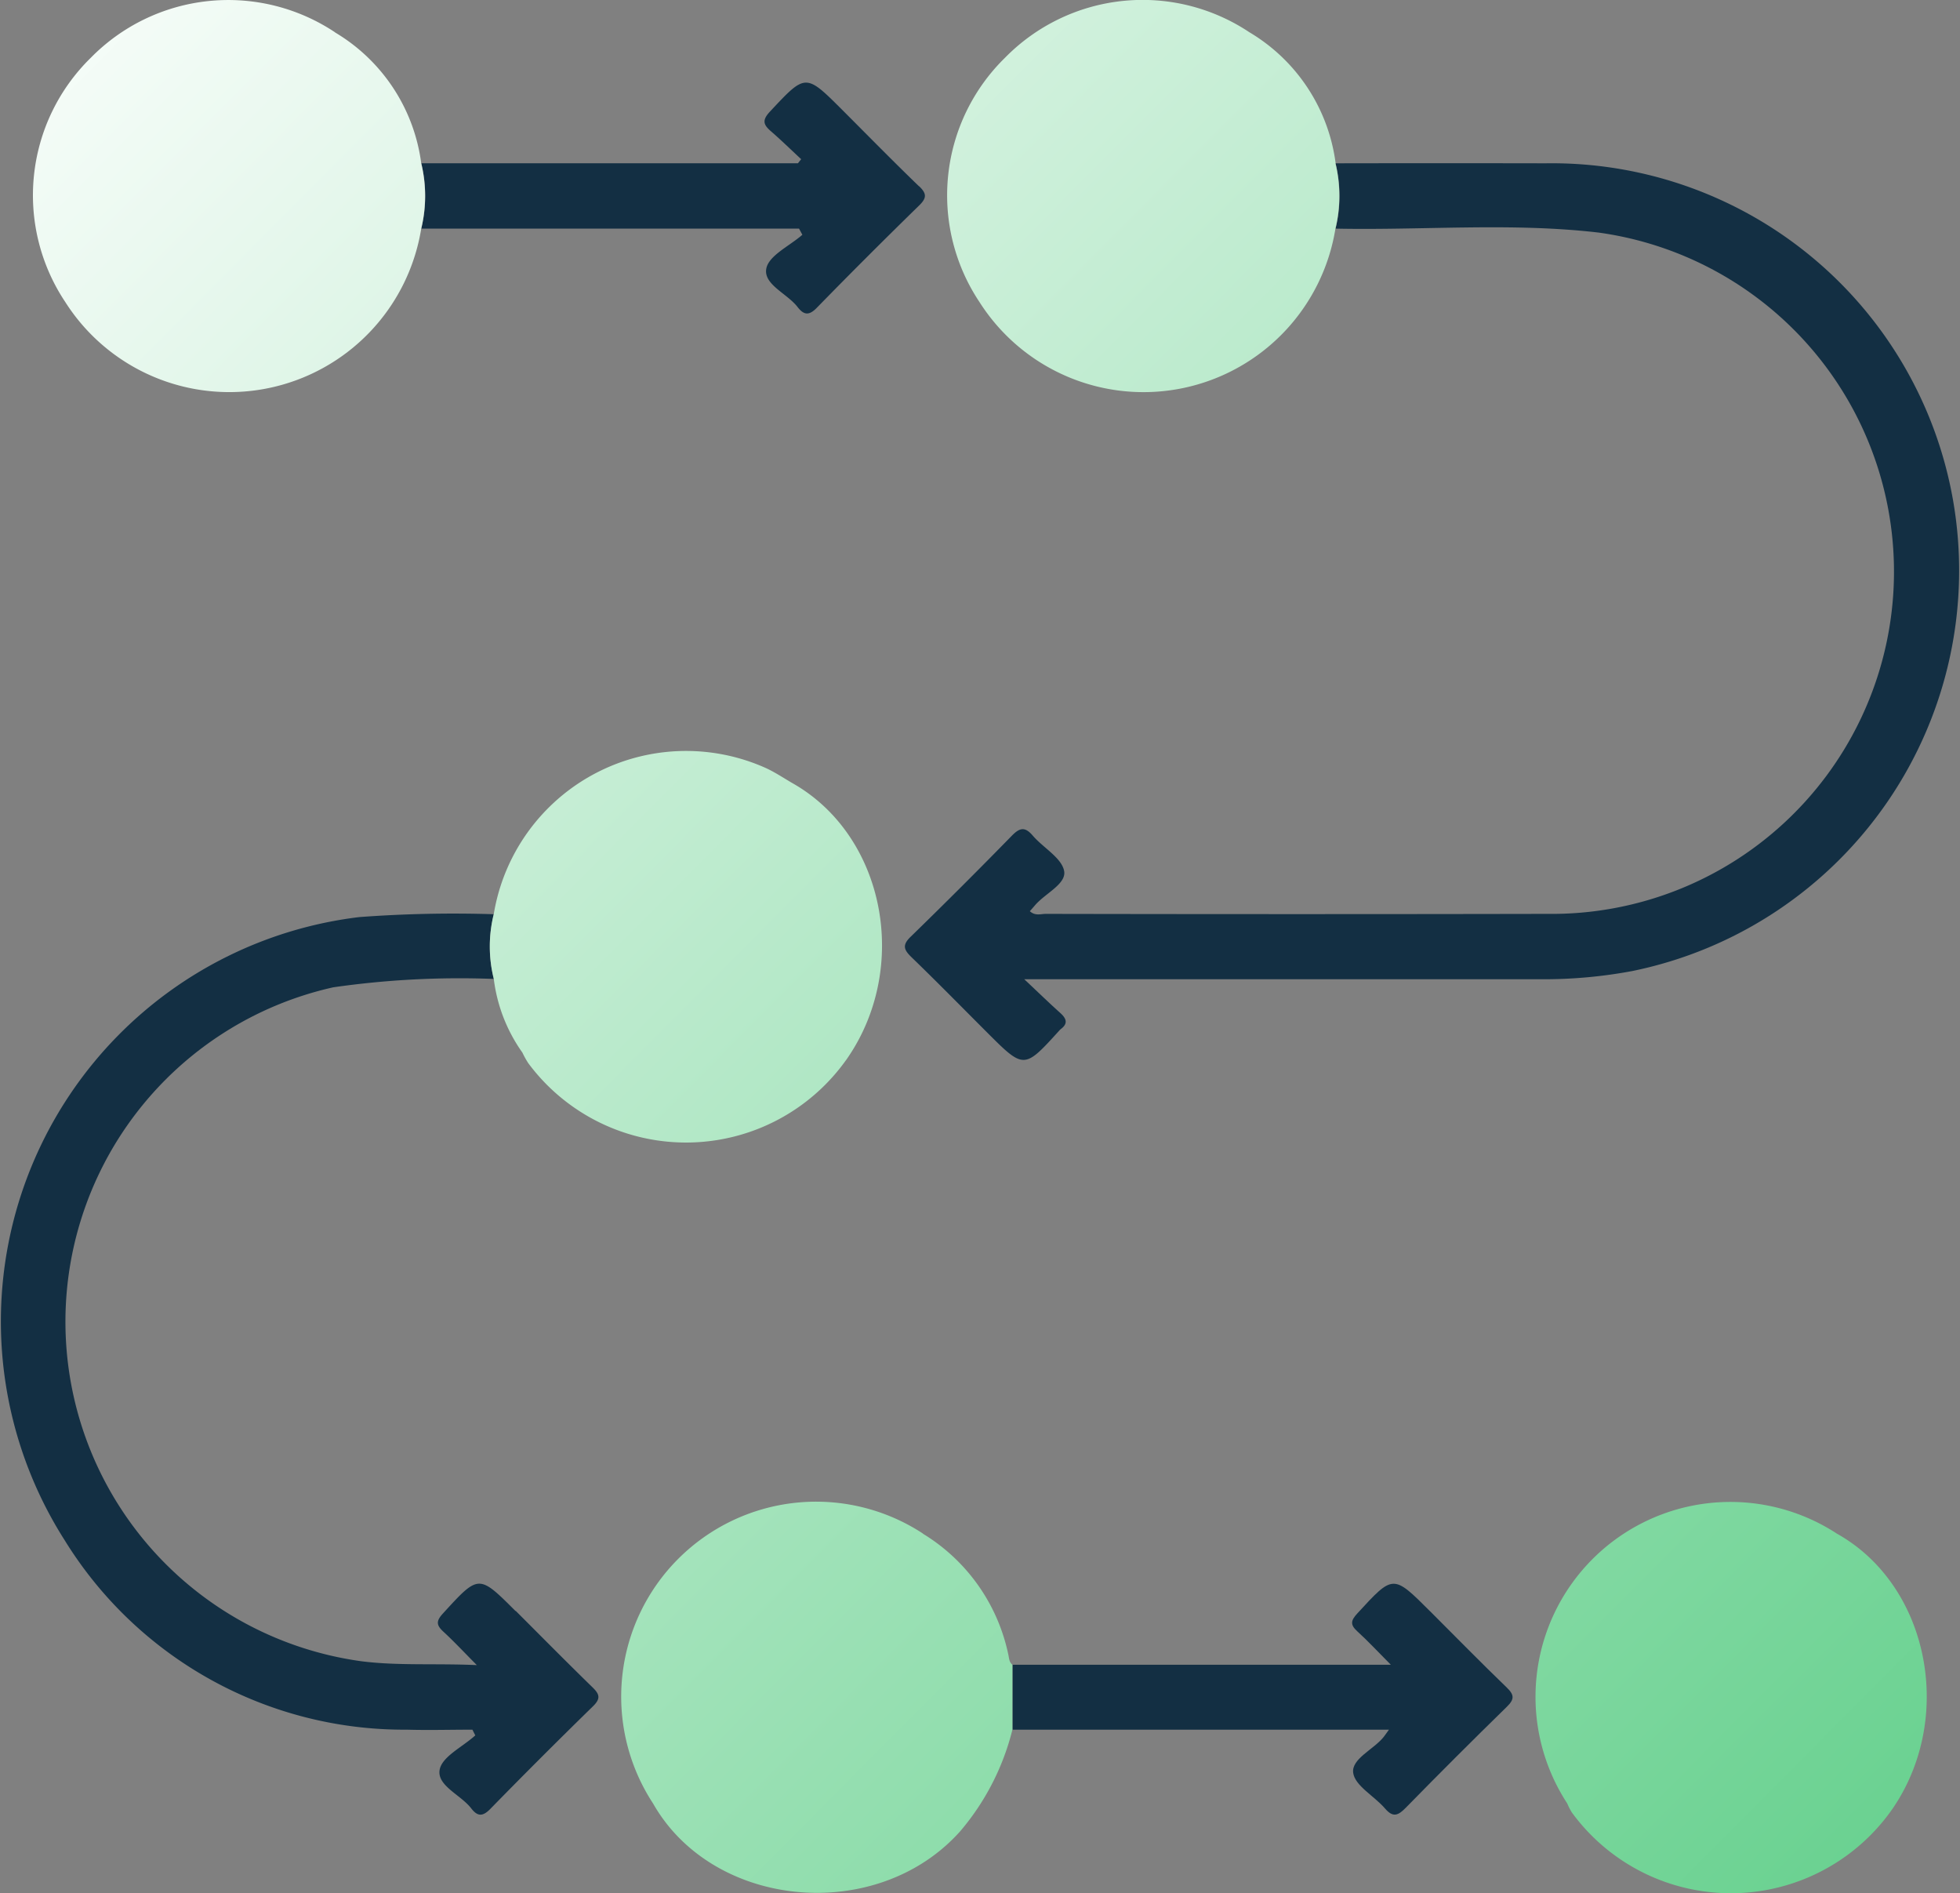 <svg xmlns="http://www.w3.org/2000/svg" xmlns:xlink="http://www.w3.org/1999/xlink" width="68.498" height="66.148" viewBox="0 0 68.498 66.148">
  <rect x="0" y="0" width="68.498" height="66.148" fill="#808080" stroke="none"/>
  <defs>
    <linearGradient id="linear-gradient" x1="1" y1="1" x2="-0.053" y2="-0.047" gradientUnits="objectBoundingBox">
      <stop offset="0" stop-color="#65d08d"/>
      <stop offset="1" stop-color="#fff"/>
    </linearGradient>
  </defs>
  <g id="Group_5234" data-name="Group 5234" transform="translate(0 0)">
    <g id="Group_5235" data-name="Group 5235">
      <path id="Path_7833" data-name="Path 7833" d="M147.28,31.711a14.235,14.235,0,0,0-14.229-11.751q-3.672-.007-7.345,0h0a4.864,4.864,0,0,1,0,2.282h0c3.063.063,6.139-.218,9.189.138a11.959,11.959,0,0,1-1.775,23.805q-8.771.017-17.542,0c-.174,0-.372.079-.558-.094.065-.074.124-.14.181-.207.35-.412,1.092-.741,1.019-1.187-.076-.463-.733-.819-1.1-1.249-.272-.316-.452-.277-.73.007q-1.743,1.785-3.531,3.525c-.313.3-.239.463.031.725.888.858,1.753,1.741,2.627,2.614,1.3,1.3,1.3,1.3,2.532-.057a.366.366,0,0,1,.051-.05c.269-.2.194-.376-.021-.569-.376-.337-.739-.69-1.254-1.174h.949q8.593,0,17.185,0a16.752,16.752,0,0,0,3.116-.287A14.282,14.282,0,0,0,147.28,31.711" transform="translate(-79.029 -14.254)" fill="#132f43"/>
      <path id="Path_7834" data-name="Path 7834" d="M18.019,136.1c-1.295-1.294-1.286-1.287-2.541.085-.235.257-.235.4.011.628.368.338.71.706,1.175,1.174-1.477-.065-2.755.028-4.037-.135a11.974,11.974,0,0,1-.981-23.547,31,31,0,0,1,5.611-.293,4.687,4.687,0,0,1,0-2.261h0a44.335,44.335,0,0,0-4.7.1,14.229,14.229,0,0,0-10.29,21.784,13.935,13.935,0,0,0,11.943,6.608c.766.022,1.534,0,2.3,0l.1.2c-.439.4-1.161.739-1.245,1.2-.1.556.732.872,1.1,1.346.222.288.4.3.673.02q1.769-1.81,3.58-3.578c.282-.274.241-.424-.017-.674-.9-.876-1.787-1.775-2.678-2.665" transform="translate(0 -79.808)" fill="#132f43"/>
      <path id="Path_7835" data-name="Path 7835" d="M68.915,13.725c-.906-.873-1.786-1.772-2.676-2.662-1.294-1.293-1.283-1.283-2.539.06-.276.3-.221.452.037.677.363.315.708.652,1.06.979l-.112.142H51.522a4.871,4.871,0,0,1,0,2.283h13.2l.117.216c-.444.389-1.173.724-1.26,1.181-.106.556.729.871,1.093,1.344.218.282.4.307.672.026q1.766-1.808,3.576-3.574c.269-.263.269-.413,0-.673" transform="translate(-36.798 -7.217)" fill="#132f43"/>
      <path id="Path_7836" data-name="Path 7836" d="M138.419,194.61c-1.3-1.3-1.288-1.289-2.54.071-.227.246-.264.393-.006.627.372.338.714.708,1.174,1.17H123.825q0,1.134,0,2.268h13.156c-.116.16-.153.216-.195.267-.356.434-1.121.755-1.055,1.241.062.455.74.811,1.11,1.243.283.331.46.25.728-.023q1.745-1.782,3.53-3.526c.27-.263.269-.414,0-.674-.907-.874-1.788-1.774-2.679-2.664" transform="translate(-88.44 -138.311)" fill="#132f43"/>
      <path id="Path_7837" data-name="Path 7837" d="M69,63.226a6.883,6.883,0,0,1-11.189.1,2.267,2.267,0,0,1-.16-.313,6.81,6.81,0,0,1,9.429-9.424c3.214,1.8,4.139,6.439,1.919,9.639M32.439,37.052c2.276-3.211,1.378-7.86-1.872-9.692-.3-.175-.6-.375-.917-.522a6.812,6.812,0,0,0-9.515,5.1h0a4.682,4.682,0,0,0,0,2.26,5.627,5.627,0,0,0,1,2.579,3.213,3.213,0,0,0,.206.37,6.867,6.867,0,0,0,11.1-.1m2.693,16.536h0A6.812,6.812,0,0,0,25.7,63.01c2.108,3.711,7.836,4.221,10.733.978a8.706,8.706,0,0,0,1.828-3.554q0-1.133,0-2.267c-.125-.1-.114-.246-.149-.382a6.5,6.5,0,0,0-2.984-4.2M14.591,1.131h0a6.731,6.731,0,0,0-8.54.889,6.719,6.719,0,0,0-.89,8.534h0A6.794,6.794,0,0,0,17.6,7.988h0a4.871,4.871,0,0,0,0-2.283,6.262,6.262,0,0,0-3.012-4.572M49.556,5.7h0a6.261,6.261,0,0,0-3.012-4.572h0A6.73,6.73,0,0,0,38,2.02a6.72,6.72,0,0,0-.89,8.534,6.794,6.794,0,0,0,12.44-2.567h0a4.869,4.869,0,0,0,0-2.283" transform="translate(-2.879 0)" fill="url(#linear-gradient)"/>
    </g>
  </g>
</svg>
